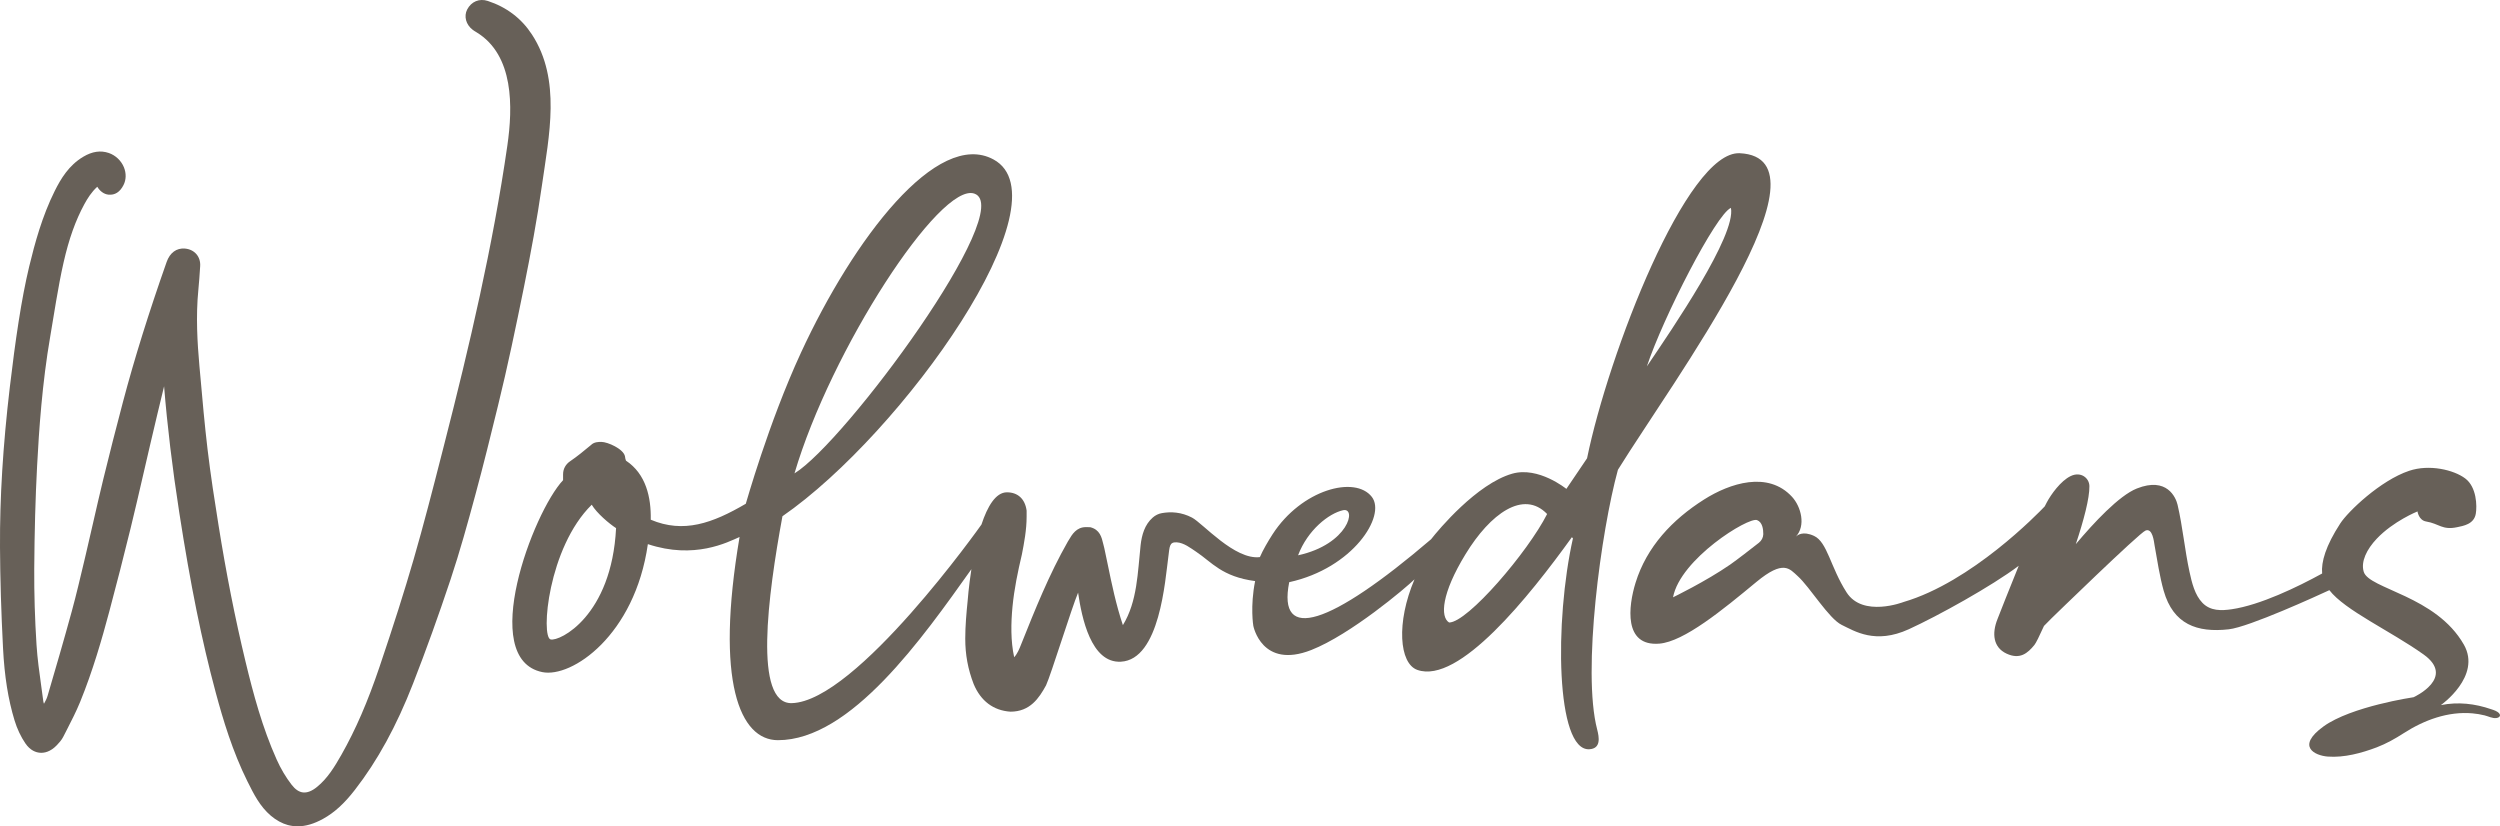 <svg id="Layer_1" xmlns="http://www.w3.org/2000/svg" xmlns:xlink="http://www.w3.org/1999/xlink" viewBox="0 0 570.27 188.45" style="enable-background:new 0 0 570.27 188.45;"><style>.st0{fill:#676058;}</style><g><path class="st0" d="M123.61 42.35c1.63-11.39 4.43-24.18-2.25-34.45-2.4-3.7-5.8-6.28-10.11-7.69-1.9-.62-3.74.14-4.68 1.95-.8 1.55-.29 3.46 1.25 4.63.24.19.49.34.71.47l.16.1c8.59 5.22 8.3 17.12 7.04 25.85-3.3 22.89-8.63 45.65-14.37 68.05l-.68 2.66c-1.99 7.79-4.06 15.84-6.33 23.68-2.08 7.18-4.55 14.97-7.78 24.52-2.69 7.95-5.44 14.31-8.67 20.01-1.57 2.77-3.18 5.42-5.58 7.37-1.16.95-2.24 1.37-3.21 1.26-.9-.1-1.77-.69-2.58-1.74-1.33-1.72-2.49-3.67-3.44-5.8-3.25-7.25-5.33-15.01-7.09-22.32-2.37-9.84-4.4-20.07-6.18-31.27-.83-5.17-1.77-11.18-2.48-17.16-.67-5.64-1.18-11.41-1.67-16.98l-.19-2.09c-.45-5.12-.84-11.18-.23-17.34.17-1.69.28-3.36.41-5.35.14-2.17-1.3-3.82-3.48-4.01-1.91-.16-3.43.95-4.17 3.06-4.09 11.61-7.34 22.03-9.95 31.88-1.6 6.04-3.11 11.98-4.5 17.67-.8 3.28-1.56 6.62-2.3 9.85-.56 2.44-1.11 4.88-1.69 7.32l-.37 1.56c-.89 3.75-1.8 7.64-2.83 11.41-1.81 6.63-3.78 13.36-5.52 19.29-.17.59-.48 1.2-.82 1.79-.07-.19-.13-.38-.15-.54-.15-1.18-.32-2.36-.48-3.53-.43-3.07-.87-6.25-1.07-9.36-.38-5.9-.55-11.72-.52-17.31.06-8.57.27-16.25.65-23.47.43-8.18 1.16-18.95 3.01-29.64.75-4.29 1.76-11.24 3.04-16.84 1.21-5.32 2.71-9.54 4.73-13.26.72-1.32 1.62-2.77 2.95-3.98.57.98 1.52 1.7 2.54 1.8 1.48.15 2.63-.59 3.44-2.18.62-1.21.65-2.69.1-4.05-.62-1.52-1.91-2.74-3.45-3.27-1.87-.64-3.78-.36-5.83.86-3.28 1.94-5.13 5.04-6.51 7.81-2.86 5.74-4.54 11.92-5.82 17.22-1.8 7.49-3.16 16.87-4.42 27.52-1.57 13.33-2.3 25.26-2.24 36.47.04 7.34.27 14.89.69 23.07.33 6.44 1.17 11.68 2.63 16.49.58 1.9 1.43 3.71 2.46 5.22 1.12 1.65 2.43 2.08 3.33 2.15.94.08 2.38-.17 3.88-1.75.52-.55 1.07-1.16 1.45-1.91.28-.56.56-1.11.85-1.66 1.03-2.02 2.1-4.1 2.98-6.25 2.9-7.1 4.99-14.4 6.65-20.61 1.69-6.33 3.33-12.73 4.87-19.02 1-4.07 1.95-8.22 2.88-12.23.52-2.26 1.04-4.52 1.57-6.78l.15-.64c.98-4.18 2-8.49 3.04-12.74.74 9.1 1.87 18.51 3.45 28.71 2.57 16.59 5.14 29.29 8.34 41.18 1.66 6.15 3.81 13.37 7.25 20.29l.05.09c1.36 2.73 2.76 5.55 5.26 7.68 1.21 1.03 2.59 1.78 3.89 2.13.73.19 1.47.29 2.23.29 1.83.0 3.75-.57 5.81-1.71 2.58-1.43 4.82-3.47 7.25-6.61 5.15-6.63 9.49-14.56 13.26-24.23 2.97-7.62 5.85-15.62 8.56-23.76 2.13-6.4 3.9-12.81 5.67-19.36 1.83-6.74 3.52-13.62 5.15-20.28 2.21-9 4.1-18.08 5.94-27.16C121.08 57.71 122.51 50.06 123.61 42.35z"/><path class="st0" d="M570.08 162.73c-.44-.52-1.17-.73-1.79-.94-3.75-1.3-7.59-1.73-11.51-.95.0.0 9.35-6.57 5.25-13.79-6.36-11.18-21.63-12.67-22.84-16.61-.72-2.36.72-5.18 2.95-7.54 3.82-4.04 9.31-6.24 9.31-6.24s.26 2.01 1.98 2.3c2.96.49 3.66 2.02 7.05 1.3 1.39-.3 3.86-.66 4.27-3.08.3-1.74.21-6.08-2.41-8.04-2.62-1.97-8.19-3.29-12.78-1.75-6.58 2.2-13.97 9.3-15.73 12.02-3.31 5.09-4.38 8.78-4.13 11.41-5.67 3.12-14.18 7.21-20.61 8.15-2.36.35-4.86.43-6.69-1.45-1.76-1.8-2.43-4.67-2.95-7.05-1.09-5.01-1.57-10.38-2.73-15.33-.38-1.63-2.4-6.45-9.29-3.71-4.07 1.62-9.86 7.86-13.92 12.69 1.81-5.44 3.14-10.46 3.1-13.24-.03-1.86-1.97-3.39-4.26-2.29-2.29 1.09-4.51 4.22-5.46 6.01-.15.28-.31.59-.47.91-1.56 1.64-16.68 17.26-32.2 21.81.0.0-9.29 3.61-13-2.19-3.71-5.79-4.37-11.47-7.43-12.89-2.55-1.18-3.81-.17-4.16.2 2.35-2.51 1.22-6.85-.85-9.11-5.48-5.96-14.19-3.12-20.08.62-7.2 4.56-13.07 10.74-15.62 19-1.63 5.29-2.8 14.53 5.42 13.87 5.63-.45 14.48-7.72 22.13-14.06 6.23-5.16 7.58-3.02 9.44-1.35 2.79 2.51 7.1 9.72 10.05 11.14 2.95 1.42 7.65 4.48 15.3.98 6.65-3.04 18.88-9.81 25.07-14.47-2.23 5.46-4.2 10.53-4.85 12.17-1.31 3.28-.98 6.45 2.08 7.87 3.06 1.42 4.81-.11 6.34-1.97.34-.41 1.14-2.01 2.19-4.35l1.75-1.77s19.99-19.45 21.42-19.99c1.6-.62 1.91 2.49 2.06 3.39.57 3.21 1.18 7.2 2.08 10.36 2.19 7.66 7.61 9.58 14.83 8.78 4.63-.51 20.44-7.76 22.96-8.93 3.54 4.6 13.93 9.29 21.44 14.63 7.54 5.35-2.23 9.79-2.23 9.79s-14.2 2.08-20.54 6.66c-6.34 4.59-1.97 6.66.98 6.88 3.74.28 7.7-.8 11.16-2.11 2.17-.83 4.2-1.97 6.15-3.23 4.64-2.98 10.1-5.02 15.69-4.52.93.08 1.85.24 2.75.46.84.2 1.8.73 2.68.61C570.02 163.73 570.57 163.3 570.08 162.73zM401.23 123.8c-1.62 1.27-5.03 3.92-6.57 4.99-5.59 3.86-13.03 7.46-13.03 7.46 1.64-8.74 17.2-18.38 19.17-17.61 1.21.47 1.43 2.06 1.42 3.21C402.2 122.61 401.83 123.32 401.23 123.8z"/><path class="st0" d="M396.85 34.95c-12.07-.57-29.92 45.67-34.83 69.59-2.11 3.14-4.72 6.98-4.72 6.98s-6.35-5.18-12.35-3.47c-8.09 2.32-16.81 12.78-18.51 14.96-23.05 19.7-35.11 23.63-32.36 9.79 14.54-3.18 22.17-15.15 18.85-19.45-3.84-4.96-16.04-1.68-22.64 8.51-1 1.54-2.25 3.69-2.9 5.22-5.75.7-13.06-7.75-15.48-9.01-2.41-1.26-4.79-1.4-6.89-1.02-.76.13-1.48.49-2.06 1-1.86 1.62-2.52 4.01-2.78 6.32-.67 6.12-.72 12.83-4.04 18.23-1.58-4.73-2.53-9.34-3.45-13.81-.26-1.25-.52-2.48-.79-3.76-.09-.32-.17-.63-.24-.95-.36-1.53-.77-3.27-2.97-3.82l-.99-.02c-2.16.0-3.15 1.66-3.94 3.01l-.18.29c-4.26 7.47-7.5 15.57-10.64 23.42-.4 1.01-.85 2.16-1.6 2.96-.81-3.7-.74-7.78-.38-11.54.39-4.02 1.21-7.98 2.14-11.91.51-2.6 1.08-5.63 1.08-8.63v-1.32l-.01-.11c-.37-2.61-2.01-4.11-4.48-4.11-2.57.0-4.45 3.23-5.81 7.35.0.0-28.54 40.37-43.27 40.74-8.76.22-5.47-24.5-2.13-42.63 27.52-19.03 65.11-72.19 48.14-81.39-12.85-6.97-31.93 18.14-43.92 44.09-7.45 16.14-12.55 34.44-12.58 34.45-7.64 4.47-14.2 6.8-21.68 3.64.1-5.08-1.07-10.43-5.65-13.47-.11-.28-.19-.59-.23-.99-.34-1.69-3.96-3.29-5.4-3.29-.61.0-1.65.0-2.35.71-1.55 1.29-3.15 2.61-4.7 3.66-1.08.71-1.67 1.79-1.67 3.03v1.33c-6.87 7.31-19.44 40.75-4.75 43.78 6.71 1.39 21.12-8.36 24.09-29.19 10.64 3.54 18.21-.44 20.92-1.63-5.61 33.05.05 46.34 8.74 46.35 16.64.02 33.05-23.4 44.14-39-.62 4.04-.86 7.2-.86 7.28-.26 2.58-.54 5.59-.54 8.55.0 3.68.61 6.97 1.92 10.37 1.61 3.86 4.49 6.04 8.39 6.3 4.47.0 6.53-3.09 8.12-6.01 1.11-2.37 5.87-17.77 7.31-21.14.83 5.69 2.94 16.11 9.75 15.75 8.9-.46 10.11-18.67 10.84-23.97.3-2.24.19-3.36 1.9-3.26 1.63.09 3.18 1.31 4.47 2.17 3.54 2.36 5.84 5.67 13.42 6.67-1.16 5.82-.41 10.21-.41 10.21s1.9 9.97 13.23 5.51c9-3.55 21.55-14.17 23.54-16.12-4.21 9.87-3.48 19.2.64 20.66 9.46 3.35 25.47-16.67 35.26-30.27l.24.26c-4.23 18.84-3.91 48.53 3.73 48.11 2.7-.15 2.26-2.71 1.8-4.49-3.48-13.32.91-45.36 4.73-59.26C381.63 86.89 419.38 36.02 396.85 34.95zM394.84 47.42c1.21 6.27-13.3 27.48-19.18 36.16C379.39 72.36 391.46 48.84 394.84 47.42zm-88.5 68.97c3.21-.73 1.31 7.76-10.24 10.28C298.29 120.88 303.12 117.12 306.34 116.39zM222.25 44.16c9.9 3.38-29.53 56.83-41.02 63.82C189.49 79.89 214.42 41.49 222.25 44.16zM125.6 145.86c-2.28-.57-.58-20.95 9.38-30.73 1.14 1.93 4.01 4.35 5.55 5.34C139.52 140.53 127.65 146.37 125.6 145.86zM330.55 142c-2.05-1.27-1.75-6.59 3.75-15.59 5.65-9.26 13.22-14.75 18.61-9.16C348.55 125.88 334.79 142 330.55 142z"/></g></svg>